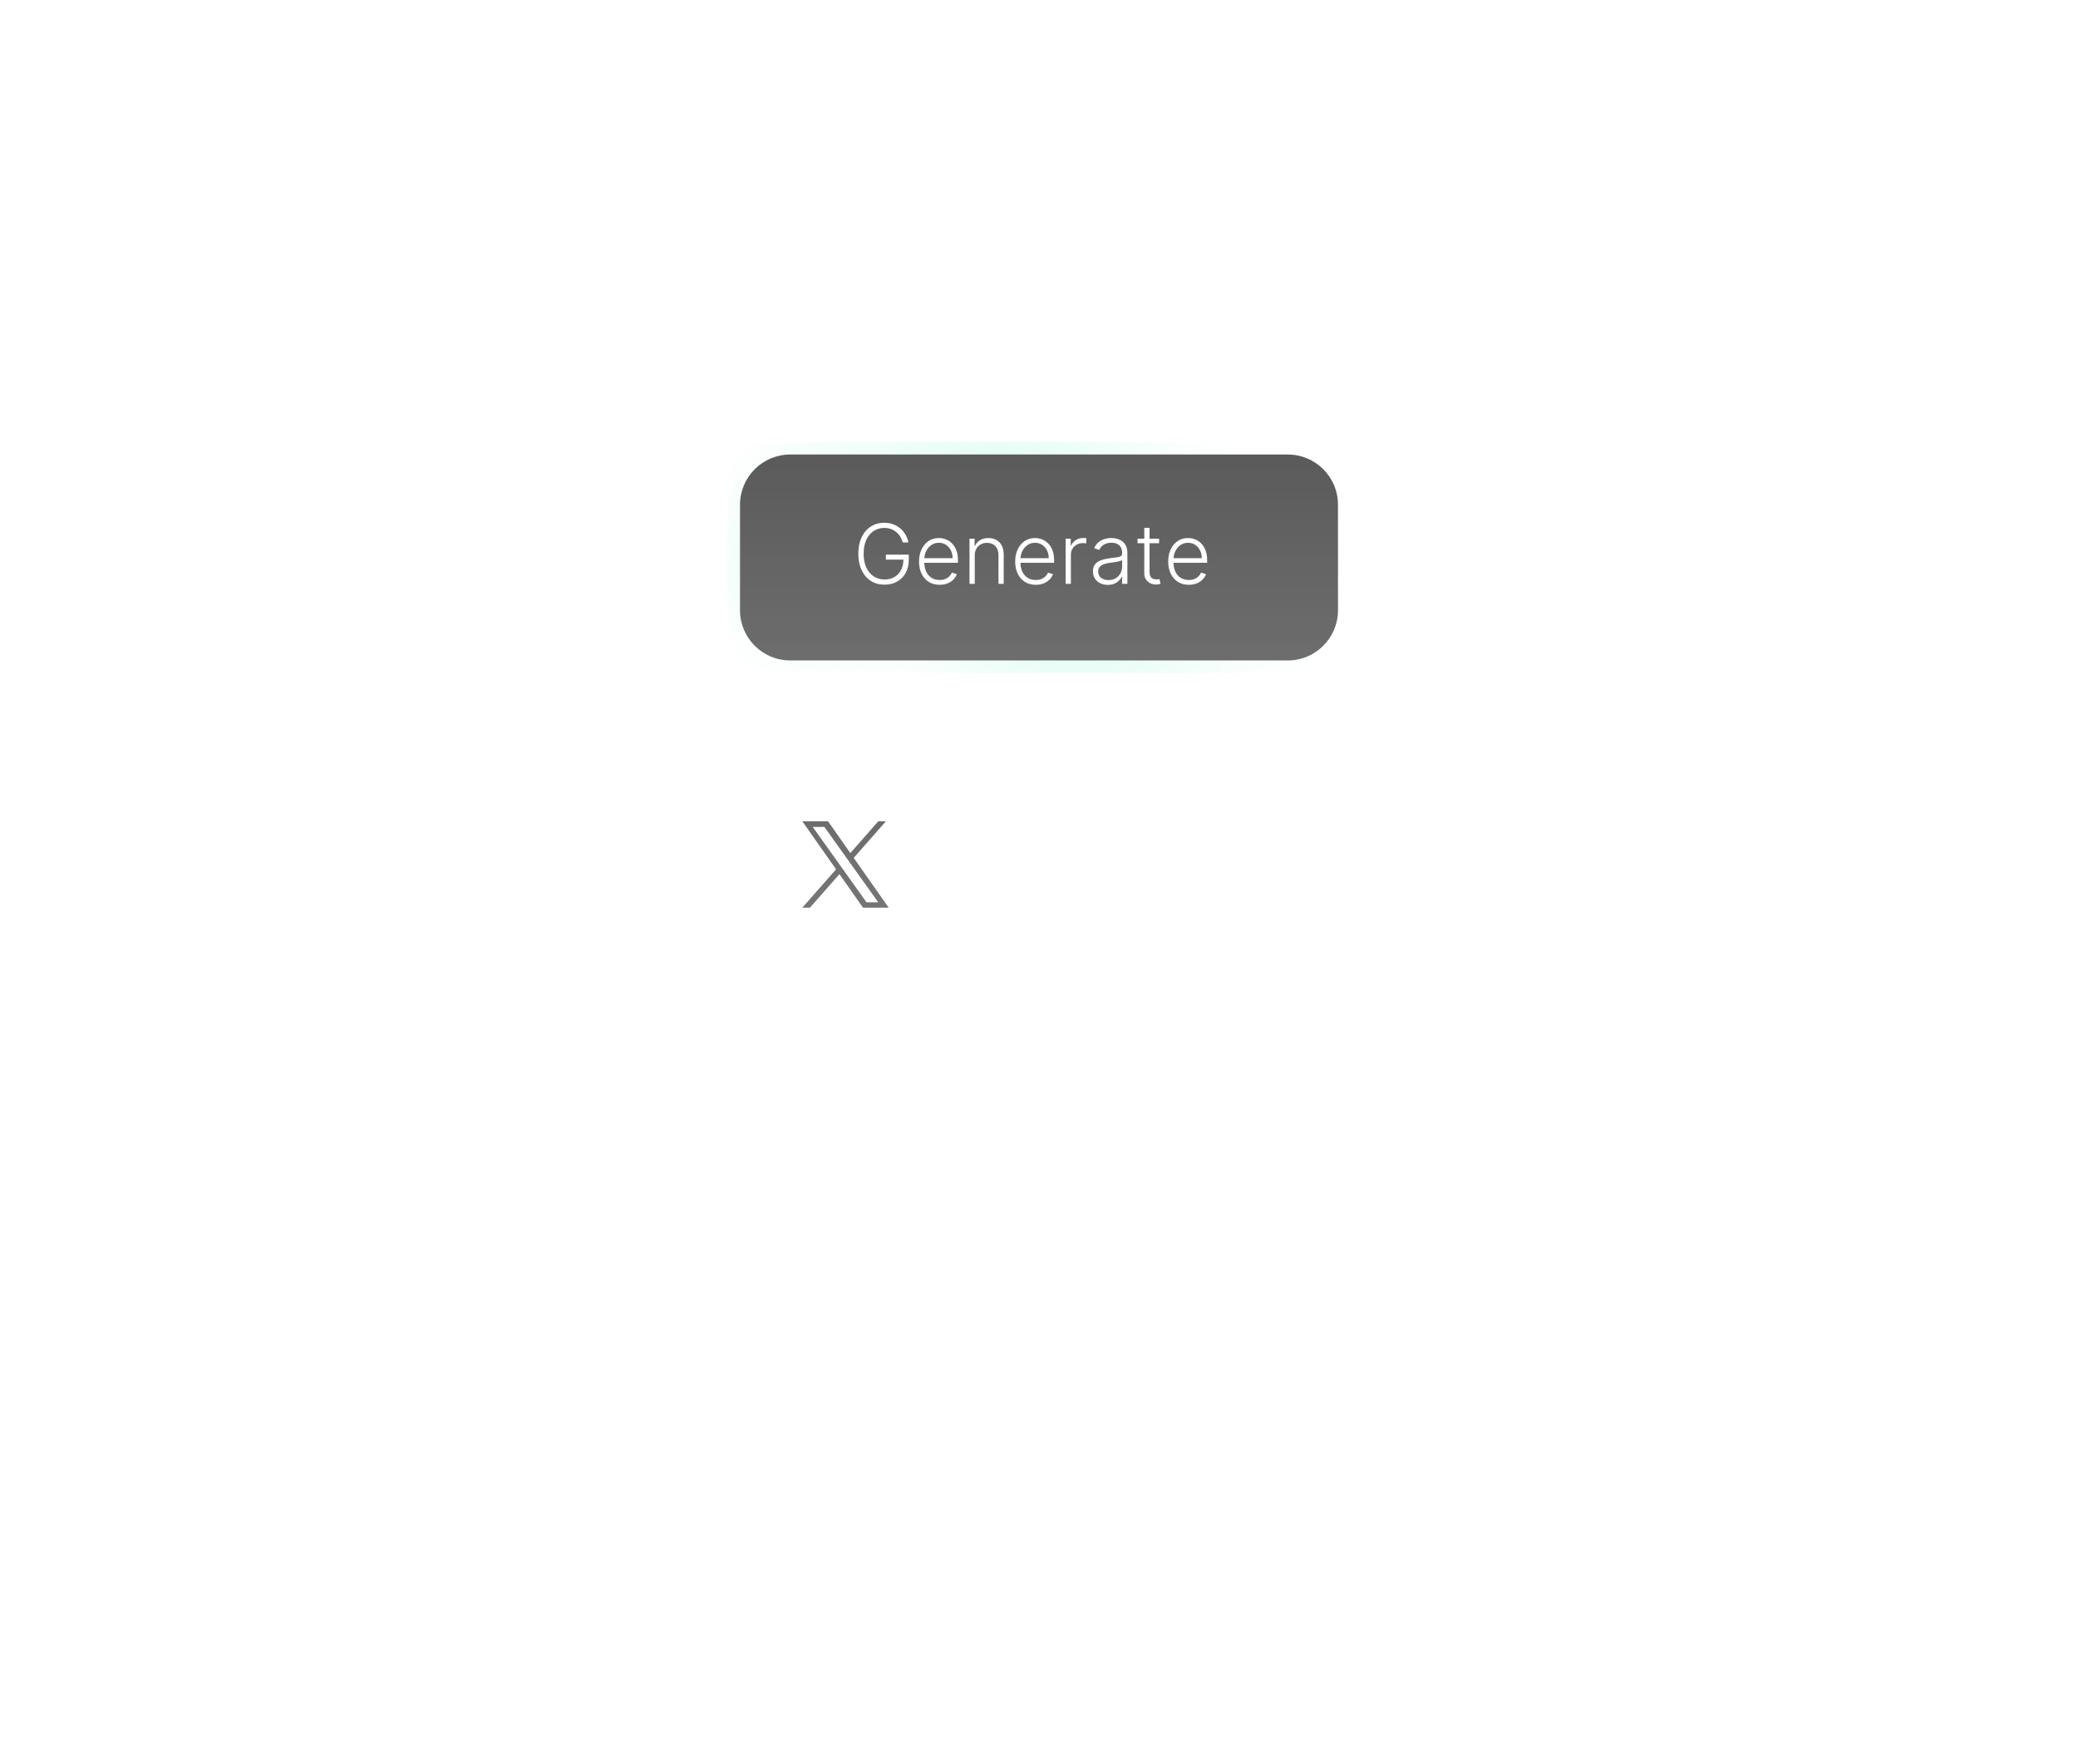 <svg width="331" height="281" viewBox="0 0 331 281" fill="none" xmlns="http://www.w3.org/2000/svg">
<g clip-path="url(#clip0_73_1602)">
<mask id="mask0_73_1602" style="mask-type:alpha" maskUnits="userSpaceOnUse" x="0" y="0" width="331" height="281">
<rect width="330" height="280" transform="translate(0.5 0.797)" fill="url(#paint0_linear_73_1602)"/>
</mask>
<g mask="url(#mask0_73_1602)">
<g clip-path="url(#clip1_73_1602)">
<g clip-path="url(#clip2_73_1602)">
<path d="M0.5 125.188C0.5 120.769 4.082 117.188 8.5 117.188H99.18C103.598 117.188 107.18 120.769 107.18 125.188V152.188C107.18 156.606 103.598 160.188 99.18 160.188H8.5C4.082 160.188 0.5 156.606 0.5 152.188V125.188Z" fill="white" fill-opacity="0.12"/>
<g clip-path="url(#clip3_73_1602)">
<g clip-path="url(#clip4_73_1602)">
<rect width="51.68" height="2" transform="translate(45.5 127.688)" fill="white" fill-opacity="0.2"/>
</g>
<path d="M10.5 131.188C10.5 127.874 13.186 125.188 16.5 125.188H29.5C32.814 125.188 35.5 127.874 35.5 131.188V144.188C35.5 147.501 32.814 150.188 29.5 150.188H16.5C13.186 150.188 10.5 147.501 10.5 144.188V131.188Z" fill="white" fill-opacity="0.12"/>
<g opacity="0.9">
<g clip-path="url(#clip5_73_1602)">
<g clip-path="url(#clip6_73_1602)">
<path d="M18.992 135.013H15.98C15.916 135.013 15.855 135.039 15.809 135.084C15.764 135.129 15.738 135.191 15.738 135.255V144.929C15.738 144.993 15.764 145.055 15.809 145.1C15.855 145.145 15.916 145.171 15.98 145.171H18.992C19.056 145.171 19.117 145.145 19.163 145.1C19.208 145.055 19.233 144.993 19.233 144.929V135.255C19.233 135.191 19.208 135.129 19.163 135.084C19.117 135.039 19.056 135.013 18.992 135.013ZM17.487 130.204C16.391 130.204 15.5 131.094 15.5 132.189C15.5 133.284 16.391 134.175 17.487 134.175C18.582 134.175 19.473 133.284 19.473 132.189C19.473 131.094 18.582 130.204 17.487 130.204ZM26.651 134.773C25.442 134.773 24.547 135.293 24.005 135.883V135.255C24.005 135.191 23.98 135.129 23.934 135.084C23.889 135.039 23.828 135.013 23.763 135.013H20.88C20.815 135.013 20.754 135.039 20.708 135.084C20.663 135.129 20.637 135.191 20.637 135.255V144.929C20.637 144.993 20.663 145.055 20.708 145.1C20.754 145.145 20.815 145.171 20.88 145.171H23.884C23.948 145.171 24.01 145.145 24.055 145.1C24.101 145.055 24.126 144.993 24.126 144.929V140.143C24.126 138.53 24.564 137.901 25.689 137.901C26.913 137.901 27.01 138.909 27.01 140.226V144.929C27.01 144.993 27.036 145.055 27.081 145.1C27.127 145.145 27.188 145.171 27.252 145.171H30.258C30.322 145.171 30.384 145.145 30.429 145.1C30.474 145.055 30.5 144.993 30.5 144.929V139.623C30.5 137.224 30.043 134.773 26.651 134.773Z" fill="white" stroke="white" stroke-width="0.048"/>
</g>
</g>
</g>
</g>
</g>
<g clip-path="url(#clip7_73_1602)">
<path d="M112.18 125.188C112.18 120.769 115.762 117.188 120.18 117.188H210.86C215.278 117.188 218.86 120.769 218.86 125.188V152.188C218.86 156.606 215.278 160.188 210.86 160.188H120.18C115.762 160.188 112.18 156.606 112.18 152.188V125.188Z" fill="white" fill-opacity="0.12"/>
<g clip-path="url(#clip8_73_1602)">
<g clip-path="url(#clip9_73_1602)">
<rect width="51.68" height="2" transform="translate(157.18 127.688)" fill="white" fill-opacity="0.2"/>
</g>
<path d="M122.18 131.188C122.18 127.874 124.866 125.188 128.18 125.188H141.18C144.494 125.188 147.18 127.874 147.18 131.188V144.188C147.18 147.501 144.494 150.188 141.18 150.188H128.18C124.866 150.188 122.18 147.501 122.18 144.188V131.188Z" fill="white" fill-opacity="0.12"/>
<g opacity="0.9">
<g clip-path="url(#clip10_73_1602)">
<g clip-path="url(#clip11_73_1602)">
<path d="M135.989 136.635L141.109 130.812H139.896L135.449 135.868L131.899 130.812H127.805L133.174 138.457L127.805 144.562H129.017L133.711 139.223L137.461 144.562H141.555L135.989 136.635ZM134.328 138.524L133.783 137.762L129.455 131.707H131.317L134.811 136.596L135.354 137.358L139.895 143.711H138.031L134.327 138.524H134.328Z" fill="black"/>
</g>
</g>
</g>
</g>
</g>
<g clip-path="url(#clip12_73_1602)">
<path d="M223.86 125.188C223.86 120.769 227.442 117.188 231.86 117.188H322.54C326.958 117.188 330.54 120.769 330.54 125.188V152.188C330.54 156.606 326.958 160.188 322.54 160.188H231.86C227.442 160.188 223.86 156.606 223.86 152.188V125.188Z" fill="white" fill-opacity="0.12"/>
<g clip-path="url(#clip13_73_1602)">
<g clip-path="url(#clip14_73_1602)">
<rect width="51.68" height="2" transform="translate(268.86 127.688)" fill="white" fill-opacity="0.2"/>
</g>
<path d="M233.86 131.188C233.86 127.874 236.546 125.188 239.86 125.188H252.86C256.174 125.188 258.86 127.874 258.86 131.188V144.188C258.86 147.501 256.174 150.188 252.86 150.188H239.86C236.546 150.188 233.86 147.501 233.86 144.188V131.188Z" fill="white" fill-opacity="0.12"/>
</g>
</g>
</g>
<path d="M115.875 78.391C115.875 73.972 119.457 70.391 123.875 70.391H207.125C211.543 70.391 215.125 73.972 215.125 78.391V99.191C215.125 103.609 211.543 107.191 207.125 107.191H123.875C119.457 107.191 115.875 103.609 115.875 99.191V78.391Z" fill="white" fill-opacity="0.05"/>
<g filter="url(#filter0_f_73_1602)">
<path d="M115.875 77.391C115.875 73.525 119.009 70.391 122.875 70.391H140.125C143.991 70.391 147.125 73.525 147.125 77.391V100.191C147.125 104.057 143.991 107.191 140.125 107.191H122.875C119.009 107.191 115.875 104.057 115.875 100.191V77.391Z" fill="url(#paint1_radial_73_1602)"/>
</g>
<path d="M115.875 77.391C115.875 73.525 119.009 70.391 122.875 70.391H208.125C211.991 70.391 215.125 73.525 215.125 77.391V100.191C215.125 104.057 211.991 107.191 208.125 107.191H122.875C119.009 107.191 115.875 104.057 115.875 100.191V77.391Z" fill="url(#paint2_radial_73_1602)"/>
<path d="M117.875 80.391C117.875 75.972 121.457 72.391 125.875 72.391H205.125C209.543 72.391 213.125 75.972 213.125 80.391V97.191C213.125 101.609 209.543 105.191 205.125 105.191H125.875C121.457 105.191 117.875 101.609 117.875 97.191V80.391Z" fill="#313131"/>
<path d="M143.792 86.391C143.705 86.072 143.577 85.773 143.408 85.495C143.239 85.214 143.03 84.969 142.78 84.759C142.533 84.547 142.247 84.381 141.922 84.263C141.6 84.144 141.241 84.084 140.844 84.084C140.219 84.084 139.659 84.247 139.166 84.572C138.672 84.897 138.281 85.366 137.994 85.978C137.709 86.591 137.567 87.328 137.567 88.191C137.567 89.05 137.711 89.786 137.998 90.398C138.286 91.011 138.68 91.481 139.18 91.809C139.683 92.134 140.258 92.297 140.905 92.297C141.495 92.297 142.017 92.166 142.47 91.903C142.923 91.641 143.277 91.266 143.53 90.778C143.786 90.291 143.911 89.711 143.905 89.039L144.186 89.128H141.111V88.341H144.758V89.128C144.758 89.947 144.592 90.655 144.261 91.251C143.93 91.848 143.475 92.309 142.897 92.634C142.319 92.959 141.655 93.122 140.905 93.122C140.067 93.122 139.334 92.92 138.706 92.517C138.078 92.111 137.589 91.539 137.239 90.802C136.892 90.061 136.719 89.191 136.719 88.191C136.719 87.438 136.819 86.758 137.019 86.151C137.219 85.545 137.502 85.026 137.867 84.595C138.236 84.164 138.672 83.834 139.175 83.606C139.678 83.375 140.234 83.259 140.844 83.259C141.369 83.259 141.848 83.342 142.283 83.508C142.72 83.673 143.105 83.901 143.436 84.192C143.77 84.48 144.044 84.812 144.256 85.191C144.472 85.566 144.617 85.966 144.692 86.391H143.792ZM149.671 93.141C149 93.141 148.418 92.984 147.928 92.672C147.437 92.356 147.057 91.92 146.789 91.364C146.523 90.805 146.39 90.161 146.39 89.433C146.39 88.708 146.523 88.064 146.789 87.501C147.057 86.936 147.428 86.494 147.9 86.175C148.375 85.853 148.923 85.692 149.545 85.692C149.936 85.692 150.312 85.764 150.675 85.908C151.037 86.048 151.362 86.266 151.65 86.559C151.94 86.85 152.17 87.217 152.339 87.661C152.507 88.102 152.592 88.623 152.592 89.227V89.639H146.967V88.903H151.739C151.739 88.441 151.645 88.025 151.457 87.656C151.273 87.284 151.015 86.991 150.684 86.775C150.356 86.559 149.976 86.451 149.545 86.451C149.089 86.451 148.687 86.573 148.34 86.817C147.993 87.061 147.721 87.383 147.525 87.783C147.331 88.183 147.232 88.62 147.229 89.095V89.536C147.229 90.108 147.328 90.608 147.525 91.036C147.725 91.461 148.007 91.791 148.373 92.025C148.739 92.259 149.171 92.376 149.671 92.376C150.012 92.376 150.311 92.323 150.567 92.217C150.826 92.111 151.043 91.969 151.218 91.791C151.396 91.609 151.531 91.411 151.621 91.195L152.414 91.453C152.304 91.756 152.125 92.036 151.875 92.292C151.628 92.548 151.318 92.755 150.946 92.911C150.578 93.064 150.153 93.141 149.671 93.141ZM155.265 88.491V92.991H154.43V85.791H155.241V86.92H155.316C155.485 86.552 155.748 86.256 156.104 86.034C156.463 85.809 156.907 85.697 157.435 85.697C157.92 85.697 158.345 85.798 158.71 86.001C159.079 86.201 159.365 86.497 159.568 86.888C159.774 87.278 159.877 87.758 159.877 88.326V92.991H159.043V88.378C159.043 87.787 158.877 87.32 158.546 86.977C158.218 86.633 157.777 86.461 157.224 86.461C156.846 86.461 156.51 86.542 156.216 86.705C155.923 86.867 155.69 87.102 155.518 87.408C155.349 87.711 155.265 88.072 155.265 88.491ZM164.986 93.141C164.314 93.141 163.732 92.984 163.242 92.672C162.751 92.356 162.371 91.92 162.103 91.364C161.837 90.805 161.704 90.161 161.704 89.433C161.704 88.708 161.837 88.064 162.103 87.501C162.371 86.936 162.742 86.494 163.214 86.175C163.689 85.853 164.237 85.692 164.859 85.692C165.25 85.692 165.626 85.764 165.989 85.908C166.351 86.048 166.676 86.266 166.964 86.559C167.254 86.85 167.484 87.217 167.653 87.661C167.821 88.102 167.906 88.623 167.906 89.227V89.639H162.281V88.903H167.053C167.053 88.441 166.959 88.025 166.771 87.656C166.587 87.284 166.329 86.991 165.998 86.775C165.67 86.559 165.29 86.451 164.859 86.451C164.403 86.451 164.001 86.573 163.654 86.817C163.307 87.061 163.036 87.383 162.839 87.783C162.645 88.183 162.546 88.62 162.543 89.095V89.536C162.543 90.108 162.642 90.608 162.839 91.036C163.039 91.461 163.321 91.791 163.687 92.025C164.053 92.259 164.486 92.376 164.986 92.376C165.326 92.376 165.625 92.323 165.881 92.217C166.14 92.111 166.357 91.969 166.532 91.791C166.711 91.609 166.845 91.411 166.936 91.195L167.728 91.453C167.618 91.756 167.439 92.036 167.189 92.292C166.942 92.548 166.632 92.755 166.261 92.911C165.892 93.064 165.467 93.141 164.986 93.141ZM169.745 92.991V85.791H170.555V86.897H170.616C170.76 86.534 171.01 86.242 171.366 86.02C171.726 85.795 172.132 85.683 172.585 85.683C172.654 85.683 172.73 85.684 172.815 85.688C172.899 85.691 172.97 85.694 173.026 85.697V86.545C172.988 86.539 172.923 86.53 172.829 86.517C172.735 86.505 172.634 86.498 172.524 86.498C172.149 86.498 171.815 86.578 171.521 86.737C171.23 86.894 171.001 87.111 170.832 87.389C170.663 87.667 170.579 87.984 170.579 88.341V92.991H169.745ZM176.461 93.155C176.026 93.155 175.629 93.07 175.27 92.901C174.911 92.73 174.625 92.483 174.412 92.161C174.2 91.836 174.093 91.442 174.093 90.98C174.093 90.623 174.161 90.323 174.295 90.08C174.429 89.836 174.62 89.636 174.867 89.48C175.114 89.323 175.406 89.2 175.743 89.109C176.081 89.019 176.453 88.948 176.859 88.898C177.262 88.848 177.603 88.805 177.881 88.767C178.162 88.73 178.376 88.67 178.523 88.589C178.67 88.508 178.743 88.376 178.743 88.195V88.026C178.743 87.536 178.596 87.15 178.303 86.869C178.012 86.584 177.593 86.442 177.046 86.442C176.528 86.442 176.104 86.556 175.776 86.784C175.451 87.013 175.223 87.281 175.092 87.591L174.3 87.305C174.462 86.911 174.687 86.597 174.975 86.362C175.262 86.125 175.584 85.955 175.94 85.852C176.296 85.745 176.657 85.692 177.023 85.692C177.298 85.692 177.584 85.728 177.881 85.8C178.181 85.872 178.459 85.997 178.715 86.175C178.971 86.35 179.179 86.595 179.339 86.911C179.498 87.223 179.578 87.62 179.578 88.102V92.991H178.743V91.852H178.692C178.592 92.064 178.443 92.27 178.246 92.47C178.05 92.67 177.803 92.834 177.506 92.963C177.209 93.091 176.861 93.155 176.461 93.155ZM176.573 92.391C177.017 92.391 177.401 92.292 177.726 92.095C178.051 91.898 178.301 91.638 178.476 91.312C178.654 90.984 178.743 90.623 178.743 90.23V89.189C178.681 89.248 178.576 89.302 178.429 89.348C178.286 89.395 178.118 89.438 177.928 89.475C177.74 89.509 177.553 89.539 177.365 89.564C177.178 89.589 177.009 89.611 176.859 89.63C176.453 89.68 176.106 89.758 175.818 89.864C175.531 89.97 175.311 90.117 175.157 90.305C175.004 90.489 174.928 90.727 174.928 91.017C174.928 91.455 175.084 91.794 175.396 92.034C175.709 92.272 176.101 92.391 176.573 92.391ZM184.633 85.791V86.517H181.197V85.791H184.633ZM182.271 84.066H183.11V91.111C183.11 91.411 183.161 91.647 183.264 91.819C183.368 91.987 183.502 92.108 183.668 92.18C183.833 92.248 184.01 92.283 184.197 92.283C184.307 92.283 184.4 92.276 184.479 92.264C184.557 92.248 184.625 92.233 184.685 92.217L184.863 92.972C184.782 93.003 184.682 93.031 184.563 93.056C184.444 93.084 184.297 93.098 184.122 93.098C183.816 93.098 183.521 93.031 183.236 92.897C182.955 92.763 182.724 92.562 182.543 92.297C182.361 92.031 182.271 91.701 182.271 91.308V84.066ZM189.362 93.141C188.69 93.141 188.109 92.984 187.618 92.672C187.127 92.356 186.748 91.92 186.479 91.364C186.213 90.805 186.08 90.161 186.08 89.433C186.08 88.708 186.213 88.064 186.479 87.501C186.748 86.936 187.118 86.494 187.59 86.175C188.065 85.853 188.613 85.692 189.235 85.692C189.626 85.692 190.002 85.764 190.365 85.908C190.727 86.048 191.052 86.266 191.34 86.559C191.63 86.85 191.86 87.217 192.029 87.661C192.198 88.102 192.282 88.623 192.282 89.227V89.639H186.657V88.903H191.429C191.429 88.441 191.335 88.025 191.148 87.656C190.963 87.284 190.705 86.991 190.374 86.775C190.046 86.559 189.666 86.451 189.235 86.451C188.779 86.451 188.377 86.573 188.03 86.817C187.684 87.061 187.412 87.383 187.215 87.783C187.021 88.183 186.923 88.62 186.92 89.095V89.536C186.92 90.108 187.018 90.608 187.215 91.036C187.415 91.461 187.698 91.791 188.063 92.025C188.429 92.259 188.862 92.376 189.362 92.376C189.702 92.376 190.001 92.323 190.257 92.217C190.516 92.111 190.734 91.969 190.909 91.791C191.087 91.609 191.221 91.411 191.312 91.195L192.104 91.453C191.995 91.756 191.815 92.036 191.565 92.292C191.318 92.548 191.009 92.755 190.637 92.911C190.268 93.064 189.843 93.141 189.362 93.141Z" fill="white"/>
<path d="M0.5 23.391C0.5 18.972 4.082 15.391 8.5 15.391H322.5C326.918 15.391 330.5 18.972 330.5 23.391V52.391C330.5 56.809 326.918 60.391 322.5 60.391H8.5C4.082 60.391 0.5 56.809 0.5 52.391V23.391Z" fill="white" fill-opacity="0.12"/>
<path d="M46.128 33.645V32.63H53.219V33.645H50.246V42.084H49.101V33.645H46.128ZM54.102 42.084V34.993H55.154V36.065H55.228C55.357 35.714 55.591 35.429 55.93 35.21C56.268 34.992 56.65 34.883 57.075 34.883C57.155 34.883 57.255 34.884 57.375 34.887C57.495 34.89 57.586 34.895 57.647 34.901V36.009C57.61 36 57.526 35.986 57.393 35.968C57.264 35.946 57.127 35.935 56.982 35.935C56.638 35.935 56.33 36.008 56.059 36.152C55.791 36.294 55.579 36.491 55.422 36.743C55.268 36.992 55.191 37.277 55.191 37.597V42.084H54.102ZM61.696 42.232C61.013 42.232 60.423 42.081 59.928 41.78C59.435 41.475 59.055 41.05 58.787 40.505C58.523 39.958 58.39 39.321 58.39 38.594C58.39 37.868 58.523 37.228 58.787 36.674C59.055 36.117 59.428 35.683 59.905 35.372C60.385 35.058 60.945 34.901 61.585 34.901C61.954 34.901 62.319 34.963 62.679 35.086C63.039 35.209 63.367 35.409 63.662 35.686C63.958 35.96 64.193 36.323 64.369 36.775C64.544 37.228 64.632 37.785 64.632 38.447V38.908H59.166V37.967H63.524C63.524 37.566 63.444 37.209 63.284 36.895C63.127 36.581 62.902 36.334 62.61 36.152C62.321 35.971 61.979 35.88 61.585 35.88C61.151 35.88 60.776 35.987 60.459 36.203C60.145 36.415 59.903 36.692 59.734 37.034C59.565 37.376 59.48 37.742 59.48 38.133V38.761C59.48 39.296 59.572 39.75 59.757 40.122C59.945 40.492 60.205 40.773 60.537 40.967C60.869 41.158 61.256 41.253 61.696 41.253C61.982 41.253 62.24 41.213 62.471 41.133C62.705 41.05 62.907 40.927 63.076 40.764C63.245 40.598 63.376 40.392 63.468 40.145L64.521 40.441C64.41 40.798 64.224 41.112 63.962 41.383C63.701 41.65 63.378 41.86 62.993 42.011C62.608 42.158 62.176 42.232 61.696 42.232ZM67.379 37.819V42.084H66.289V34.993H67.342V36.101H67.434C67.6 35.741 67.853 35.452 68.191 35.233C68.53 35.012 68.967 34.901 69.502 34.901C69.982 34.901 70.402 35 70.763 35.197C71.123 35.391 71.403 35.686 71.603 36.083C71.803 36.477 71.903 36.975 71.903 37.579V42.084H70.813V37.653C70.813 37.096 70.669 36.661 70.379 36.351C70.09 36.037 69.693 35.88 69.188 35.88C68.841 35.88 68.53 35.955 68.256 36.106C67.985 36.257 67.771 36.477 67.614 36.766C67.457 37.056 67.379 37.406 67.379 37.819ZM76.571 42.232C75.98 42.232 75.459 42.083 75.006 41.784C74.554 41.483 74.2 41.058 73.944 40.51C73.689 39.959 73.561 39.308 73.561 38.557C73.561 37.813 73.689 37.166 73.944 36.618C74.2 36.071 74.555 35.647 75.011 35.349C75.466 35.05 75.993 34.901 76.59 34.901C77.051 34.901 77.416 34.978 77.684 35.132C77.955 35.283 78.161 35.455 78.302 35.649C78.447 35.84 78.559 35.997 78.639 36.12H78.732V32.63H79.821V42.084H78.769V40.995H78.639C78.559 41.124 78.445 41.287 78.298 41.484C78.15 41.678 77.939 41.852 77.665 42.006C77.391 42.157 77.027 42.232 76.571 42.232ZM76.719 41.253C77.156 41.253 77.525 41.139 77.827 40.912C78.129 40.681 78.358 40.362 78.515 39.956C78.672 39.547 78.75 39.074 78.75 38.539C78.75 38.01 78.673 37.546 78.519 37.149C78.365 36.749 78.138 36.438 77.836 36.217C77.534 35.992 77.162 35.88 76.719 35.88C76.257 35.88 75.873 35.998 75.565 36.235C75.26 36.469 75.031 36.788 74.877 37.191C74.726 37.591 74.651 38.04 74.651 38.539C74.651 39.044 74.728 39.502 74.882 39.915C75.038 40.324 75.269 40.65 75.574 40.893C75.882 41.133 76.263 41.253 76.719 41.253ZM81.968 42.084V34.993H83.057V42.084H81.968ZM82.522 33.812C82.309 33.812 82.126 33.739 81.972 33.595C81.822 33.45 81.746 33.276 81.746 33.073C81.746 32.87 81.822 32.696 81.972 32.551C82.126 32.407 82.309 32.334 82.522 32.334C82.734 32.334 82.916 32.407 83.067 32.551C83.221 32.696 83.297 32.87 83.297 33.073C83.297 33.276 83.221 33.45 83.067 33.595C82.916 33.739 82.734 33.812 82.522 33.812ZM86.142 37.819V42.084H85.053V34.993H86.105V36.101H86.198C86.364 35.741 86.616 35.452 86.955 35.233C87.293 35.012 87.73 34.901 88.266 34.901C88.746 34.901 89.166 35 89.526 35.197C89.886 35.391 90.166 35.686 90.366 36.083C90.566 36.477 90.666 36.975 90.666 37.579V42.084H89.577V37.653C89.577 37.096 89.432 36.661 89.143 36.351C88.854 36.037 88.457 35.88 87.952 35.88C87.604 35.88 87.293 35.955 87.019 36.106C86.749 36.257 86.535 36.477 86.378 36.766C86.221 37.056 86.142 37.406 86.142 37.819ZM95.519 44.891C94.993 44.891 94.541 44.824 94.162 44.688C93.784 44.556 93.468 44.38 93.216 44.162C92.967 43.946 92.768 43.715 92.62 43.469L93.488 42.86C93.587 42.989 93.711 43.137 93.862 43.303C94.013 43.472 94.219 43.619 94.481 43.742C94.746 43.868 95.092 43.931 95.519 43.931C96.092 43.931 96.564 43.792 96.937 43.516C97.309 43.239 97.495 42.804 97.495 42.214V40.773H97.403C97.323 40.903 97.209 41.063 97.061 41.253C96.917 41.441 96.707 41.609 96.434 41.757C96.163 41.901 95.796 41.974 95.335 41.974C94.762 41.974 94.249 41.838 93.793 41.567C93.341 41.297 92.982 40.903 92.717 40.386C92.456 39.868 92.325 39.241 92.325 38.502C92.325 37.776 92.453 37.143 92.708 36.605C92.963 36.063 93.319 35.644 93.775 35.349C94.23 35.05 94.756 34.901 95.353 34.901C95.815 34.901 96.181 34.978 96.452 35.132C96.726 35.283 96.935 35.455 97.08 35.649C97.228 35.84 97.341 35.997 97.421 36.12H97.532V34.993H98.585V42.288C98.585 42.897 98.446 43.392 98.169 43.774C97.895 44.159 97.526 44.44 97.061 44.619C96.6 44.8 96.086 44.891 95.519 44.891ZM95.483 40.995C95.92 40.995 96.289 40.895 96.591 40.695C96.892 40.495 97.121 40.207 97.278 39.831C97.435 39.456 97.514 39.007 97.514 38.483C97.514 37.973 97.437 37.522 97.283 37.131C97.129 36.74 96.901 36.434 96.6 36.212C96.298 35.991 95.926 35.88 95.483 35.88C95.021 35.88 94.636 35.997 94.329 36.231C94.024 36.465 93.794 36.779 93.641 37.172C93.49 37.566 93.414 38.003 93.414 38.483C93.414 38.976 93.491 39.411 93.645 39.79C93.802 40.165 94.033 40.461 94.338 40.676C94.645 40.889 95.027 40.995 95.483 40.995ZM104.383 42.084V32.63H105.528V41.069H109.923V42.084H104.383ZM113.635 42.251C113.185 42.251 112.777 42.166 112.411 41.997C112.045 41.824 111.754 41.577 111.539 41.253C111.323 40.927 111.216 40.533 111.216 40.072C111.216 39.665 111.296 39.336 111.456 39.084C111.616 38.828 111.83 38.628 112.097 38.483C112.365 38.339 112.661 38.231 112.984 38.16C113.31 38.087 113.638 38.028 113.967 37.985C114.398 37.929 114.747 37.888 115.015 37.86C115.286 37.83 115.483 37.779 115.606 37.708C115.732 37.637 115.795 37.514 115.795 37.339V37.302C115.795 36.846 115.67 36.492 115.421 36.24C115.175 35.987 114.801 35.861 114.299 35.861C113.779 35.861 113.371 35.975 113.076 36.203C112.781 36.431 112.573 36.674 112.453 36.932L111.419 36.563C111.603 36.132 111.85 35.797 112.157 35.557C112.468 35.313 112.807 35.144 113.173 35.049C113.542 34.95 113.905 34.901 114.262 34.901C114.49 34.901 114.752 34.929 115.047 34.984C115.346 35.036 115.634 35.146 115.911 35.312C116.191 35.478 116.423 35.729 116.608 36.065C116.792 36.4 116.885 36.849 116.885 37.413V42.084H115.795V41.124H115.74C115.666 41.278 115.543 41.443 115.37 41.618C115.198 41.794 114.969 41.943 114.683 42.066C114.396 42.189 114.047 42.251 113.635 42.251ZM113.801 41.272C114.232 41.272 114.595 41.187 114.89 41.018C115.189 40.849 115.413 40.63 115.564 40.362C115.718 40.095 115.795 39.813 115.795 39.518V38.52C115.749 38.576 115.647 38.627 115.49 38.673C115.337 38.716 115.158 38.754 114.955 38.788C114.755 38.819 114.559 38.847 114.369 38.871C114.181 38.893 114.029 38.911 113.912 38.927C113.628 38.964 113.364 39.024 113.118 39.107C112.874 39.187 112.677 39.308 112.527 39.471C112.379 39.632 112.305 39.85 112.305 40.127C112.305 40.505 112.445 40.792 112.725 40.986C113.008 41.176 113.367 41.272 113.801 41.272ZM120.48 42.084L118.319 34.993H119.464L120.997 40.422H121.071L122.585 34.993H123.748L125.244 40.404H125.318L126.85 34.993H127.995L125.835 42.084H124.764L123.213 36.637H123.102L121.551 42.084H120.48ZM133.24 42.084V32.63H138.909V33.645H134.384V36.84H138.484V37.856H134.384V42.084H133.24ZM140.722 42.084V34.993H141.811V42.084H140.722ZM141.276 33.812C141.063 33.812 140.88 33.739 140.726 33.595C140.576 33.45 140.5 33.276 140.5 33.073C140.5 32.87 140.576 32.696 140.726 32.551C140.88 32.407 141.063 32.334 141.276 32.334C141.488 32.334 141.67 32.407 141.82 32.551C141.974 32.696 142.051 32.87 142.051 33.073C142.051 33.276 141.974 33.45 141.82 33.595C141.67 33.739 141.488 33.812 141.276 33.812ZM143.807 42.084V34.993H144.859V36.065H144.933C145.062 35.714 145.296 35.429 145.635 35.21C145.973 34.992 146.355 34.883 146.78 34.883C146.86 34.883 146.96 34.884 147.08 34.887C147.2 34.89 147.291 34.895 147.352 34.901V36.009C147.315 36 147.231 35.986 147.098 35.968C146.969 35.946 146.832 35.935 146.687 35.935C146.343 35.935 146.035 36.008 145.764 36.152C145.496 36.294 145.284 36.491 145.127 36.743C144.973 36.992 144.896 37.277 144.896 37.597V42.084H143.807ZM148.644 42.084V34.993H149.696V36.101H149.789C149.936 35.723 150.175 35.429 150.504 35.22C150.833 35.007 151.229 34.901 151.691 34.901C152.158 34.901 152.548 35.007 152.858 35.22C153.172 35.429 153.417 35.723 153.593 36.101H153.666C153.848 35.735 154.12 35.444 154.483 35.229C154.847 35.01 155.282 34.901 155.79 34.901C156.424 34.901 156.943 35.1 157.346 35.497C157.749 35.891 157.95 36.505 157.95 37.339V42.084H156.861V37.339C156.861 36.815 156.718 36.441 156.432 36.217C156.145 35.992 155.808 35.88 155.421 35.88C154.922 35.88 154.536 36.031 154.262 36.332C153.988 36.631 153.851 37.009 153.851 37.468V42.084H152.743V37.228C152.743 36.825 152.612 36.5 152.351 36.254C152.089 36.004 151.752 35.88 151.34 35.88C151.057 35.88 150.792 35.955 150.546 36.106C150.302 36.257 150.106 36.466 149.955 36.734C149.807 36.998 149.733 37.305 149.733 37.653V42.084H148.644ZM163.229 33.645V32.63H170.32V33.645H167.347V42.084H166.202V33.645H163.229ZM173.792 42.232C173.152 42.232 172.59 42.08 172.107 41.775C171.627 41.47 171.251 41.044 170.98 40.496C170.713 39.949 170.579 39.308 170.579 38.576C170.579 37.837 170.713 37.192 170.98 36.642C171.251 36.091 171.627 35.663 172.107 35.358C172.59 35.053 173.152 34.901 173.792 34.901C174.432 34.901 174.992 35.053 175.472 35.358C175.955 35.663 176.331 36.091 176.599 36.642C176.87 37.192 177.005 37.837 177.005 38.576C177.005 39.308 176.87 39.949 176.599 40.496C176.331 41.044 175.955 41.47 175.472 41.775C174.992 42.08 174.432 42.232 173.792 42.232ZM173.792 41.253C174.278 41.253 174.678 41.129 174.992 40.879C175.306 40.63 175.538 40.302 175.689 39.896C175.84 39.49 175.915 39.05 175.915 38.576C175.915 38.102 175.84 37.66 175.689 37.251C175.538 36.842 175.306 36.511 174.992 36.258C174.678 36.006 174.278 35.88 173.792 35.88C173.306 35.88 172.906 36.006 172.592 36.258C172.278 36.511 172.045 36.842 171.895 37.251C171.744 37.66 171.668 38.102 171.668 38.576C171.668 39.05 171.744 39.49 171.895 39.896C172.045 40.302 172.278 40.63 172.592 40.879C172.906 41.129 173.306 41.253 173.792 41.253ZM178.668 44.743V34.993H179.721V36.12H179.85C179.93 35.997 180.041 35.84 180.182 35.649C180.327 35.455 180.533 35.283 180.801 35.132C181.072 34.978 181.438 34.901 181.9 34.901C182.497 34.901 183.023 35.05 183.478 35.349C183.934 35.647 184.289 36.071 184.545 36.618C184.8 37.166 184.928 37.813 184.928 38.557C184.928 39.308 184.8 39.959 184.545 40.51C184.289 41.058 183.935 41.483 183.483 41.784C183.031 42.083 182.509 42.232 181.918 42.232C181.463 42.232 181.098 42.157 180.824 42.006C180.55 41.852 180.339 41.678 180.191 41.484C180.044 41.287 179.93 41.124 179.85 40.995H179.758V44.743H178.668ZM179.739 38.539C179.739 39.074 179.818 39.547 179.975 39.956C180.131 40.362 180.361 40.681 180.662 40.912C180.964 41.139 181.333 41.253 181.77 41.253C182.226 41.253 182.606 41.133 182.911 40.893C183.218 40.65 183.449 40.324 183.603 39.915C183.76 39.502 183.839 39.044 183.839 38.539C183.839 38.04 183.762 37.591 183.608 37.191C183.457 36.788 183.228 36.469 182.92 36.235C182.615 35.998 182.232 35.88 181.77 35.88C181.327 35.88 180.955 35.992 180.653 36.217C180.352 36.438 180.124 36.749 179.97 37.149C179.816 37.546 179.739 38.01 179.739 38.539ZM186.59 42.084V34.993H187.679V42.084H186.59ZM187.144 33.812C186.932 33.812 186.748 33.739 186.595 33.595C186.444 33.45 186.368 33.276 186.368 33.073C186.368 32.87 186.444 32.696 186.595 32.551C186.748 32.407 186.932 32.334 187.144 32.334C187.356 32.334 187.538 32.407 187.689 32.551C187.843 32.696 187.919 32.87 187.919 33.073C187.919 33.276 187.843 33.45 187.689 33.595C187.538 33.739 187.356 33.812 187.144 33.812ZM192.556 42.232C191.891 42.232 191.318 42.075 190.838 41.761C190.358 41.447 189.989 41.015 189.73 40.464C189.472 39.913 189.343 39.284 189.343 38.576C189.343 37.856 189.475 37.22 189.74 36.669C190.007 36.115 190.38 35.683 190.857 35.372C191.337 35.058 191.897 34.901 192.537 34.901C193.036 34.901 193.485 34.993 193.885 35.178C194.285 35.363 194.613 35.621 194.868 35.954C195.124 36.286 195.282 36.674 195.344 37.117H194.254C194.171 36.794 193.987 36.508 193.7 36.258C193.417 36.006 193.036 35.88 192.556 35.88C192.131 35.88 191.758 35.991 191.438 36.212C191.121 36.431 190.874 36.74 190.695 37.14C190.52 37.537 190.432 38.003 190.432 38.539C190.432 39.087 190.518 39.564 190.691 39.97C190.866 40.376 191.112 40.692 191.429 40.916C191.749 41.141 192.125 41.253 192.556 41.253C192.839 41.253 193.096 41.204 193.327 41.106C193.557 41.007 193.753 40.866 193.913 40.681C194.073 40.496 194.187 40.275 194.254 40.016H195.344C195.282 40.435 195.13 40.812 194.887 41.147C194.647 41.48 194.328 41.744 193.931 41.941C193.537 42.135 193.079 42.232 192.556 42.232ZM201.959 36.581L200.981 36.858C200.919 36.695 200.828 36.537 200.708 36.383C200.591 36.226 200.431 36.097 200.228 35.995C200.025 35.894 199.765 35.843 199.448 35.843C199.014 35.843 198.652 35.943 198.363 36.143C198.077 36.34 197.934 36.591 197.934 36.895C197.934 37.166 198.032 37.38 198.229 37.537C198.426 37.694 198.734 37.825 199.153 37.929L200.205 38.188C200.839 38.342 201.311 38.577 201.622 38.894C201.933 39.208 202.089 39.613 202.089 40.108C202.089 40.515 201.972 40.878 201.738 41.198C201.507 41.518 201.184 41.77 200.768 41.955C200.353 42.14 199.87 42.232 199.319 42.232C198.595 42.232 197.997 42.075 197.523 41.761C197.049 41.447 196.749 40.989 196.623 40.386L197.657 40.127C197.755 40.509 197.941 40.795 198.215 40.986C198.492 41.176 198.854 41.272 199.3 41.272C199.808 41.272 200.211 41.164 200.51 40.949C200.811 40.73 200.962 40.469 200.962 40.164C200.962 39.918 200.876 39.712 200.704 39.545C200.531 39.376 200.267 39.25 199.91 39.167L198.728 38.89C198.078 38.736 197.601 38.497 197.297 38.174C196.995 37.848 196.844 37.44 196.844 36.951C196.844 36.551 196.957 36.197 197.181 35.889C197.409 35.581 197.718 35.34 198.109 35.164C198.503 34.989 198.949 34.901 199.448 34.901C200.15 34.901 200.701 35.055 201.101 35.363C201.504 35.67 201.79 36.077 201.959 36.581ZM204.523 42.158C204.295 42.158 204.099 42.077 203.936 41.913C203.773 41.75 203.692 41.555 203.692 41.327C203.692 41.099 203.773 40.904 203.936 40.741C204.099 40.578 204.295 40.496 204.523 40.496C204.75 40.496 204.946 40.578 205.109 40.741C205.272 40.904 205.354 41.099 205.354 41.327C205.354 41.478 205.315 41.617 205.238 41.743C205.164 41.869 205.064 41.971 204.938 42.047C204.815 42.121 204.677 42.158 204.523 42.158ZM208.068 42.158C207.84 42.158 207.645 42.077 207.482 41.913C207.319 41.75 207.237 41.555 207.237 41.327C207.237 41.099 207.319 40.904 207.482 40.741C207.645 40.578 207.84 40.496 208.068 40.496C208.296 40.496 208.491 40.578 208.654 40.741C208.818 40.904 208.899 41.099 208.899 41.327C208.899 41.478 208.861 41.617 208.784 41.743C208.71 41.869 208.61 41.971 208.484 42.047C208.36 42.121 208.222 42.158 208.068 42.158ZM211.614 42.158C211.386 42.158 211.19 42.077 211.027 41.913C210.864 41.75 210.783 41.555 210.783 41.327C210.783 41.099 210.864 40.904 211.027 40.741C211.19 40.578 211.386 40.496 211.614 40.496C211.841 40.496 212.037 40.578 212.2 40.741C212.363 40.904 212.445 41.099 212.445 41.327C212.445 41.478 212.406 41.617 212.329 41.743C212.255 41.869 212.155 41.971 212.029 42.047C211.906 42.121 211.767 42.158 211.614 42.158Z" fill="white"/>
<path d="M10.5 29.391C10.5 27.181 12.291 25.391 14.5 25.391H31.5C33.709 25.391 35.5 27.181 35.5 29.391V46.391C35.5 48.6 33.709 50.391 31.5 50.391H14.5C12.291 50.391 10.5 48.6 10.5 46.391V29.391Z" fill="white" fill-opacity="0.12"/>
<g opacity="0.9">
<g clip-path="url(#clip15_73_1602)">
<g clip-path="url(#clip16_73_1602)">
<path d="M15.5 36.633C15.5 40.076 18.301 42.874 21.741 42.874C23.326 42.874 24.775 42.278 25.878 41.301L29.855 45.279C29.929 45.352 30.024 45.389 30.122 45.389C30.221 45.389 30.316 45.352 30.389 45.279C30.537 45.131 30.537 44.895 30.389 44.747L26.409 40.77C27.386 39.667 27.982 38.221 27.982 36.633C27.982 33.19 25.181 30.392 21.741 30.392C18.301 30.392 15.5 33.19 15.5 36.633ZM27.229 36.633C27.229 39.658 24.766 42.121 21.741 42.121C18.716 42.121 16.253 39.658 16.253 36.633C16.253 33.608 18.716 31.145 21.741 31.145C24.766 31.145 27.229 33.605 27.229 36.633Z" fill="white" stroke="white" stroke-width="0.031"/>
</g>
</g>
</g>
</g>
</g>
<defs>
<filter id="filter0_f_73_1602" x="100.875" y="55.391" width="61.25" height="66.8" filterUnits="userSpaceOnUse" color-interpolation-filters="sRGB">
<feFlood flood-opacity="0" result="BackgroundImageFix"/>
<feBlend mode="normal" in="SourceGraphic" in2="BackgroundImageFix" result="shape"/>
<feGaussianBlur stdDeviation="7.5" result="effect1_foregroundBlur_73_1602"/>
</filter>
<linearGradient id="paint0_linear_73_1602" x1="165" y1="280" x2="165" y2="0" gradientUnits="userSpaceOnUse">
<stop stop-opacity="0"/>
<stop offset="0.275" stop-opacity="0.435"/>
<stop offset="1"/>
</linearGradient>
<radialGradient id="paint1_radial_73_1602" cx="0" cy="0" r="1" gradientUnits="userSpaceOnUse" gradientTransform="translate(131.5 88.791) rotate(49.663) scale(24.139 23.82)">
<stop stop-color="#2FEBAF" stop-opacity="0.5"/>
<stop offset="1" stop-color="white" stop-opacity="0"/>
</radialGradient>
<radialGradient id="paint2_radial_73_1602" cx="0" cy="0" r="1" gradientUnits="userSpaceOnUse" gradientTransform="translate(165.5 88.791) rotate(20.344) scale(52.926 34.505)">
<stop stop-color="#2FEBAF" stop-opacity="0.5"/>
<stop offset="1" stop-color="white" stop-opacity="0"/>
</radialGradient>
<clipPath id="clip0_73_1602">
<path d="M0.5 12.797C0.5 6.169 5.873 0.797 12.5 0.797H318.5C325.127 0.797 330.5 6.169 330.5 12.797V268.797C330.5 275.424 325.127 280.797 318.5 280.797H12.5C5.873 280.797 0.5 275.424 0.5 268.797V12.797Z" fill="white"/>
</clipPath>
<clipPath id="clip1_73_1602">
<rect width="320.04" height="149" fill="white" transform="translate(0.5 117.188)"/>
</clipPath>
<clipPath id="clip2_73_1602">
<path d="M0.5 125.188C0.5 120.769 4.082 117.188 8.5 117.188H99.18C103.598 117.188 107.18 120.769 107.18 125.188V152.188C107.18 156.606 103.598 160.188 99.18 160.188H8.5C4.082 160.188 0.5 156.606 0.5 152.188V125.188Z" fill="white"/>
</clipPath>
<clipPath id="clip3_73_1602">
<rect width="106.68" height="25" fill="white" transform="translate(0.5 125.188)"/>
</clipPath>
<clipPath id="clip4_73_1602">
<rect width="51.68" height="6" fill="white" transform="translate(45.5 127.688)"/>
</clipPath>
<clipPath id="clip5_73_1602">
<rect width="15" height="15" fill="white" transform="translate(15.5 130.188)"/>
</clipPath>
<clipPath id="clip6_73_1602">
<rect width="15" height="15" fill="white" transform="translate(15.5 130.188)"/>
</clipPath>
<clipPath id="clip7_73_1602">
<path d="M112.18 125.188C112.18 120.769 115.762 117.188 120.18 117.188H210.86C215.278 117.188 218.86 120.769 218.86 125.188V152.188C218.86 156.606 215.278 160.188 210.86 160.188H120.18C115.762 160.188 112.18 156.606 112.18 152.188V125.188Z" fill="white"/>
</clipPath>
<clipPath id="clip8_73_1602">
<rect width="106.68" height="25" fill="white" transform="translate(112.18 125.188)"/>
</clipPath>
<clipPath id="clip9_73_1602">
<rect width="51.68" height="6" fill="white" transform="translate(157.18 127.688)"/>
</clipPath>
<clipPath id="clip10_73_1602">
<rect width="15" height="15" fill="white" transform="translate(127.18 130.188)"/>
</clipPath>
<clipPath id="clip11_73_1602">
<rect width="15" height="15" fill="white" transform="translate(127.18 130.188)"/>
</clipPath>
<clipPath id="clip12_73_1602">
<path d="M223.86 125.188C223.86 120.769 227.442 117.188 231.86 117.188H322.54C326.958 117.188 330.54 120.769 330.54 125.188V152.188C330.54 156.606 326.958 160.188 322.54 160.188H231.86C227.442 160.188 223.86 156.606 223.86 152.188V125.188Z" fill="white"/>
</clipPath>
<clipPath id="clip13_73_1602">
<rect width="106.68" height="25" fill="white" transform="translate(223.86 125.188)"/>
</clipPath>
<clipPath id="clip14_73_1602">
<rect width="51.68" height="6" fill="white" transform="translate(268.86 127.688)"/>
</clipPath>
<clipPath id="clip15_73_1602">
<rect width="15" height="15" fill="white" transform="translate(15.5 30.391)"/>
</clipPath>
<clipPath id="clip16_73_1602">
<rect width="15" height="15" fill="white" transform="translate(15.5 30.391)"/>
</clipPath>
</defs>
</svg>
